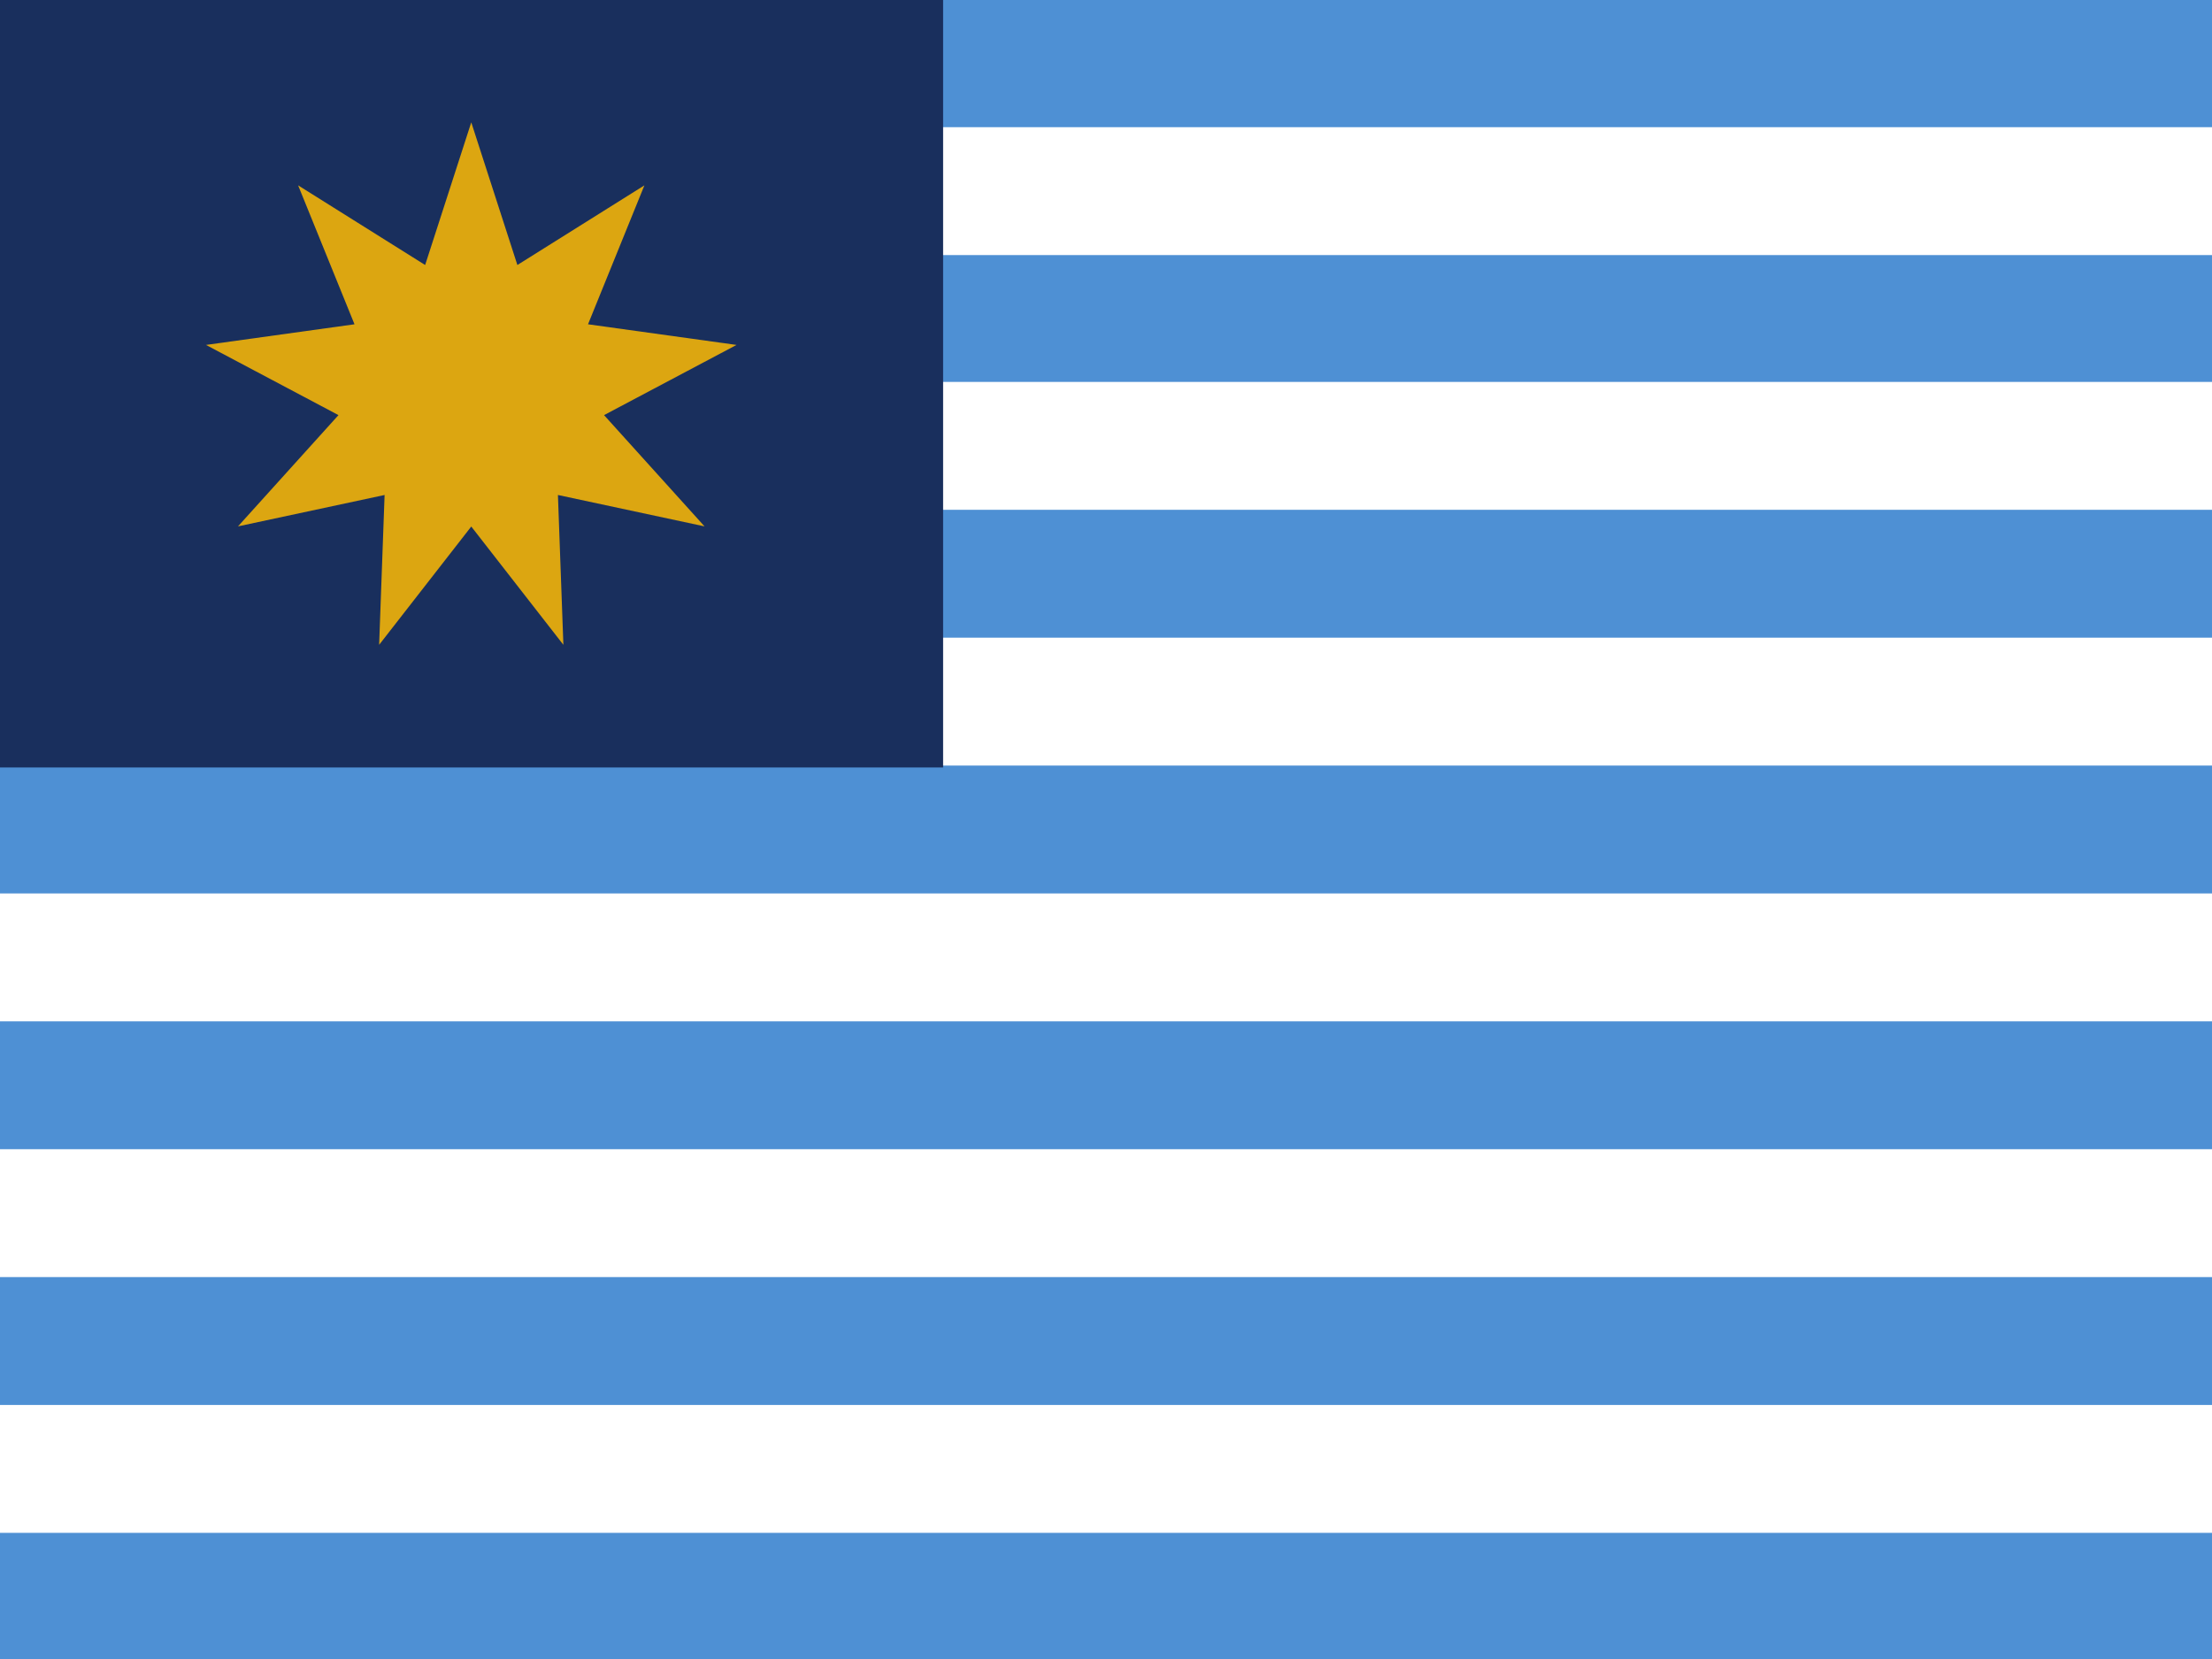 <?xml version="1.0" encoding="UTF-8" standalone="no"?>
<!DOCTYPE svg PUBLIC "-//W3C//DTD SVG 1.1//EN" "http://www.w3.org/Graphics/SVG/1.1/DTD/svg11.dtd">
<svg width="100%" height="100%" viewBox="0 0 640 480" version="1.1" xmlns="http://www.w3.org/2000/svg" xmlns:xlink="http://www.w3.org/1999/xlink" xml:space="preserve" xmlns:serif="http://www.serif.com/" style="fill-rule:evenodd;clip-rule:evenodd;">
    <path d="M0,0L640,0L640,480L0,480" style="fill:rgb(78,144,212);fill-rule:nonzero;"/>
    <path d="M0,55.3L640,55.3M0,129L640,129M0,203L640,203M0,277L640,277M0,351L640,351M0,425L640,425" style="fill-rule:nonzero;stroke:white;stroke-width:37px;"/>
    <g transform="matrix(0.748,0,0,0.859,0,0)">
        <path d="M0,0L364.8,0L364.8,258.5L0,258.5" style="fill:rgb(25,47,93);fill-rule:nonzero;"/>
    </g>
    <g transform="matrix(1.173,0,0,1.173,-7.132,-29.469)">
        <path d="M122.321,55.3L133.696,90.488L165.027,70.844L151.122,105.11L187.751,110.202L155.073,127.514L179.859,154.958L143.698,147.215L145.044,184.171L122.321,154.996L99.598,184.171L100.944,147.215L64.783,154.958L89.569,127.514L56.891,110.202L93.52,105.11L79.615,70.844L110.946,90.488L122.321,55.3Z" style="fill:rgb(220,166,17);"/>
    </g>
</svg>
